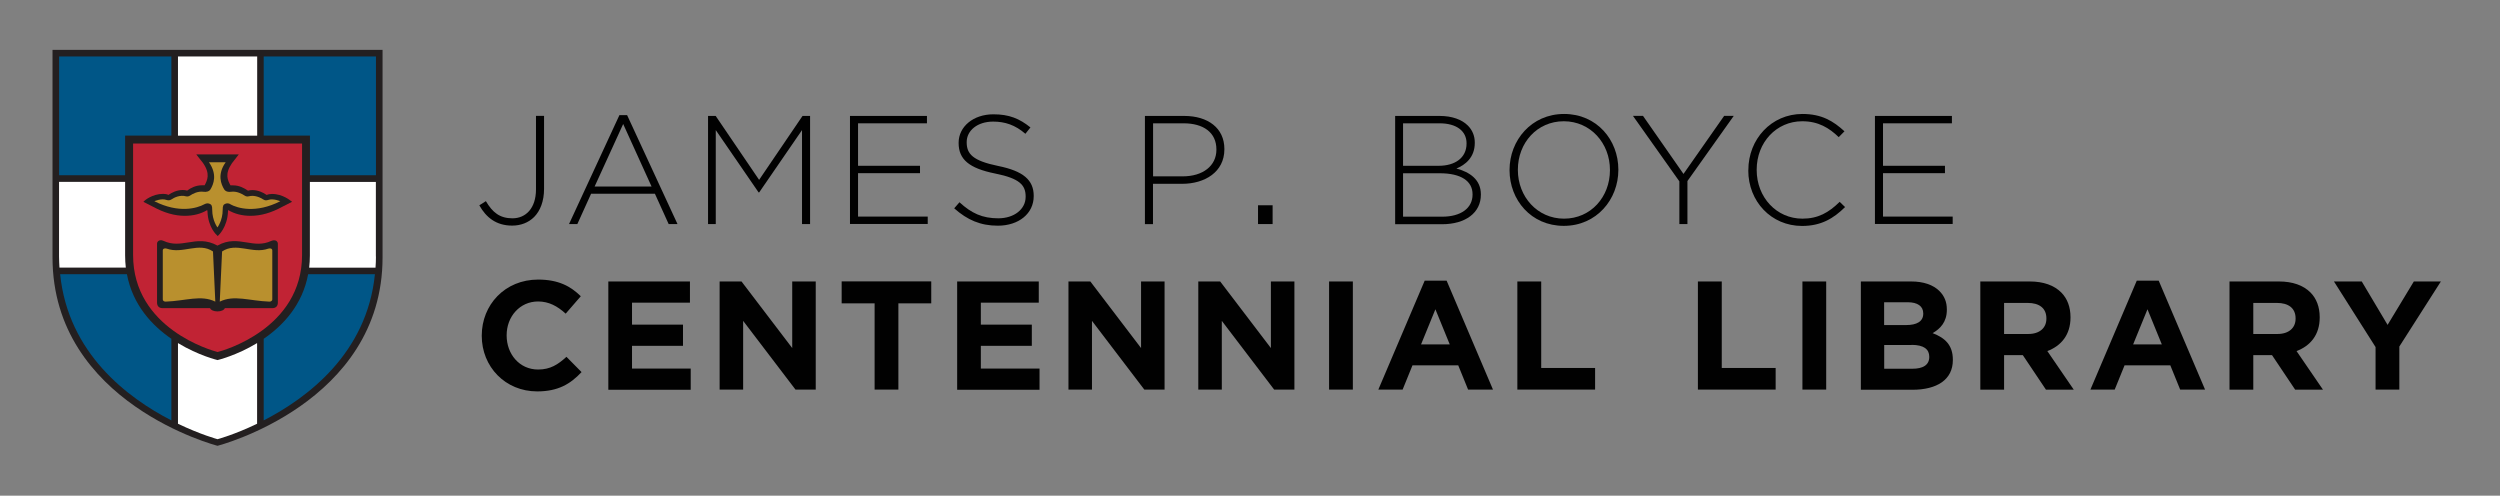 <?xml version="1.0" encoding="UTF-8"?>
<svg id="Layer_1" xmlns="http://www.w3.org/2000/svg" viewBox="0 0 291.33 57.76">
  <rect x="0" y="0" width="291.33" height="57.76" fill="#808080" stroke="none"/>
  <defs>
    <style>
      .cls-1 {
        fill: #b9902e;
      }

      .cls-2 {
        fill: #010101;
      }

      .cls-3 {
        fill: #231f20;
      }

      .cls-4 {
        fill: #fff;
      }

      .cls-5 {
        fill: #c12334;
      }

      .cls-6 {
        fill: #005687;
      }
    </style>
  </defs>
  <g>
    <path class="cls-3" d="M6.12,5.81v24.19c0,17,19.23,21.95,19.23,21.95,0,0,19.23-4.94,19.23-21.95V5.81H6.12Z"/>
    <path class="cls-4" d="M43.81,29.89c0,.45-.02.88-.05,1.3h-7.73c.05-.45.08-.92.08-1.41v-8.58h7.69v8.7Z"/>
    <polygon class="cls-6" points="43.81 20.42 36.12 20.42 36.12 15.8 30.73 15.8 30.73 6.58 43.81 6.58 43.81 20.42"/>
    <rect class="cls-4" x="20.74" y="6.58" width="9.23" height="9.23"/>
    <polygon class="cls-6" points="6.89 6.58 19.97 6.58 19.97 15.8 14.58 15.8 14.58 20.42 6.89 20.42 6.89 6.58"/>
    <path class="cls-4" d="M6.89,21.19h7.69v8.58c0,.49.03.96.08,1.41h-7.73c-.02-.42-.05-.85-.05-1.3v-8.7Z"/>
    <path class="cls-6" d="M7.01,31.95h7.78c.67,3.58,2.92,5.98,5.18,7.53v9.51c-5.08-2.61-12.03-7.81-12.96-17.04h0Z"/>
    <path class="cls-4" d="M20.74,49.38v-9.4c2.41,1.46,4.61,1.98,4.61,1.98,0,0,2.2-.52,4.61-1.98v9.4c-2.65,1.28-4.61,1.8-4.61,1.8,0,0-1.97-.53-4.61-1.8Z"/>
    <path class="cls-6" d="M30.73,48.99v-9.51c2.26-1.55,4.51-3.94,5.18-7.53h7.78c-.92,9.23-7.88,14.43-12.96,17.04h0Z"/>
    <path class="cls-5" d="M25.35,41.02c-.65-.17-9.84-2.72-9.84-11.3v-12.99h19.69v12.99c0,8.58-9.19,11.14-9.84,11.3Z"/>
    <g>
      <path class="cls-3" d="M31.62,28.07c-1.03.48-1.92.34-2.88.18-1.05-.17-2.12-.35-3.4.37-1.28-.71-2.35-.54-3.4-.37-.95.15-1.85.3-2.88-.18-.3-.14-.48-.06-.58,0-.12.08-.18.2-.18.33v6.86c0,.42.24.65.65.65h5.53c.08.22.43.38.86.38s.78-.16.86-.38h5.53c.42,0,.65-.24.65-.65v-6.86c0-.13-.07-.25-.18-.33-.08-.05-.28-.13-.58,0Z"/>
      <path class="cls-3" d="M33.89,23.41s-.92-.81-2.2-.81c-.24,0-.44.04-.61.12-.39-.27-.98-.57-1.66-.57-.19,0-.38.02-.52.07-.4-.28-1.01-.62-1.72-.62h-.32c-.32-.59-.7-1.32.17-2.58l.8-1.03h-4.96l.8,1.02c.87,1.26.48,2,.18,2.58h-.32c-.72,0-1.32.32-1.72.62-.15-.05-.32-.07-.52-.07-.68,0-1.27.3-1.66.57-.17-.08-.37-.12-.61-.12-1.28,0-2.16.78-2.19.81l-.12.12,1.14.58c1.26.69,2.5,1.05,3.68,1.05.98,0,1.87-.22,2.62-.67,0,.02.02.07.03.17.06,1.85,1.07,2.75,1.12,2.78l.07.08.02-.02h0l.06-.06s1.05-.94,1.12-2.78c0-.12.02-.16.02-.17h0c.76.45,1.64.67,2.62.67,1.18,0,2.41-.35,3.68-1.05l1.14-.58-.12-.12h0Z"/>
    </g>
    <path class="cls-1" d="M25.88,29.3l-.27,5.85c1.67-.82,3.4-.09,5.8,0,.18,0,.32-.12.32-.25v-5.71c0-.22-.23-.29-.45-.22-1.88.68-3.74-.8-5.41.34h0Z"/>
    <path class="cls-1" d="M24.82,29.3l.27,5.85c-1.67-.82-3.4-.09-5.8,0-.18,0-.32-.12-.32-.25v-5.71c0-.22.23-.29.45-.22,1.88.68,3.74-.8,5.41.34h0Z"/>
    <path class="cls-1" d="M26.86,23.8c-.14-.08-.35-.15-.56-.07-.27.1-.35.22-.35.72,0,1.25-.61,2.05-.61,2.05h0s-.61-.8-.61-2.05c0-.5-.08-.62-.35-.72-.21-.08-.42,0-.56.07-.86.47-2.98,1.09-5.83-.35,0,0,.82-.37,1.41-.15.18.06.38.06.54-.04.36-.24,1.03-.58,1.74-.38.15.04.33,0,.45-.08.32-.22.94-.55,1.61-.45.27.04.63-.02.79-.29.35-.58.82-1.72-.18-3.15h1.95c-1.02,1.42-.53,2.58-.18,3.15.16.27.52.34.79.29.67-.1,1.29.24,1.61.45.13.09.3.12.45.08.71-.19,1.38.15,1.74.38.15.1.35.11.54.04.59-.21,1.41.15,1.41.15-2.85,1.45-4.97.82-5.83.35h.02Z"/>
  </g>
  <g>
    <path class="cls-2" d="M55.85,23.93l.77-.49c.77,1.31,1.62,2,3.1,2,1.55,0,2.74-1.17,2.74-3.37v-8.57h.94v8.5c0,1.46-.45,2.57-1.15,3.28-.67.67-1.57,1.01-2.57,1.01-1.87,0-3.04-.97-3.82-2.36Z"/>
    <path class="cls-2" d="M72.18,13.42h.9l5.87,12.69h-1.03l-1.6-3.53h-7.44l-1.6,3.53h-.97l5.87-12.69ZM75.93,21.74l-3.31-7.29-3.33,7.29h6.64Z"/>
    <path class="cls-2" d="M82.52,13.51h.88l5.06,7.45,5.06-7.45h.88v12.6h-.94v-10.95l-4.99,7.26h-.07l-4.99-7.26v10.95h-.9v-12.6Z"/>
    <path class="cls-2" d="M99.05,13.51h8.97v.86h-8.03v4.95h7.22v.86h-7.22v5.06h8.12v.86h-9.06v-12.6Z"/>
    <path class="cls-2" d="M111.2,24.27l.61-.7c1.39,1.28,2.67,1.87,4.52,1.87s3.19-1.06,3.19-2.5v-.04c0-1.33-.7-2.11-3.56-2.68-3.02-.61-4.25-1.64-4.25-3.55v-.04c0-1.87,1.71-3.31,4.05-3.31,1.84,0,3.04.5,4.32,1.53l-.59.74c-1.19-1.03-2.38-1.42-3.76-1.42-1.85,0-3.08,1.06-3.08,2.38v.04c0,1.33.68,2.14,3.67,2.75,2.92.59,4.14,1.64,4.14,3.48v.04c0,2.03-1.75,3.44-4.18,3.44-2.02,0-3.56-.67-5.08-2.02Z"/>
    <path class="cls-2" d="M133.43,13.51h4.57c2.77,0,4.68,1.42,4.68,3.85v.04c0,2.65-2.29,4.02-4.92,4.02h-3.4v4.7h-.94v-12.6ZM137.83,20.55c2.34,0,3.92-1.22,3.92-3.1v-.04c0-2-1.55-3.04-3.82-3.04h-3.56v6.18h3.46Z"/>
    <path class="cls-2" d="M146.6,23.92h1.7v2.19h-1.7v-2.19Z"/>
    <path class="cls-2" d="M162.57,13.51h5.2c1.42,0,2.57.41,3.28,1.12.52.52.81,1.19.81,1.98v.04c0,1.71-1.12,2.57-2.14,2.99,1.51.4,2.85,1.26,2.85,3.01v.04c0,2.11-1.8,3.44-4.52,3.44h-5.47v-12.6ZM170.9,16.69c0-1.39-1.13-2.32-3.15-2.32h-4.25v4.95h4.16c1.89,0,3.24-.92,3.24-2.59v-.04ZM167.77,20.19h-4.27v5.06h4.57c2.16,0,3.53-.99,3.53-2.57v-.04c0-1.55-1.35-2.45-3.83-2.45Z"/>
    <path class="cls-2" d="M175.91,19.84v-.04c0-3.44,2.54-6.52,6.36-6.52s6.32,3.04,6.32,6.48v.04c0,3.44-2.54,6.52-6.36,6.52s-6.32-3.04-6.32-6.48ZM187.61,19.84v-.04c0-3.12-2.27-5.67-5.38-5.67s-5.35,2.52-5.35,5.64v.04c0,3.11,2.27,5.67,5.38,5.67s5.35-2.52,5.35-5.64Z"/>
    <path class="cls-2" d="M195.69,21.12l-5.4-7.62h1.17l4.72,6.77,4.74-6.77h1.12l-5.4,7.6v5.01h-.94v-4.99Z"/>
    <path class="cls-2" d="M203.74,19.84v-.04c0-3.56,2.66-6.52,6.3-6.52,2.25,0,3.6.83,4.9,2.02l-.67.68c-1.1-1.06-2.36-1.85-4.25-1.85-3.02,0-5.31,2.47-5.31,5.64v.04c0,3.19,2.32,5.67,5.33,5.67,1.82,0,3.06-.7,4.34-1.96l.63.61c-1.33,1.31-2.77,2.2-5.01,2.2-3.6,0-6.27-2.86-6.27-6.48Z"/>
    <path class="cls-2" d="M218.49,13.51h8.97v.86h-8.03v4.95h7.22v.86h-7.22v5.06h8.12v.86h-9.06v-12.6Z"/>
    <path class="cls-2" d="M56.14,39.14v-.04c0-3.58,2.7-6.52,6.57-6.52,2.38,0,3.8.79,4.97,1.94l-1.76,2.03c-.97-.88-1.96-1.42-3.22-1.42-2.12,0-3.66,1.76-3.66,3.93v.04c0,2.16,1.49,3.96,3.66,3.96,1.44,0,2.32-.58,3.31-1.48l1.76,1.78c-1.3,1.39-2.74,2.25-5.17,2.25-3.71,0-6.46-2.86-6.46-6.48Z"/>
    <path class="cls-2" d="M70.89,32.8h9.51v2.47h-6.75v2.56h5.94v2.47h-5.94v2.65h6.84v2.47h-9.6v-12.6Z"/>
    <path class="cls-2" d="M83.85,32.8h2.56l5.91,7.76v-7.76h2.74v12.6h-2.36l-6.1-8.01v8.01h-2.74v-12.6Z"/>
    <path class="cls-2" d="M101.91,35.35h-3.83v-2.56h10.44v2.56h-3.83v10.05h-2.77v-10.05Z"/>
    <path class="cls-2" d="M111.54,32.8h9.51v2.47h-6.75v2.56h5.94v2.47h-5.94v2.65h6.84v2.47h-9.6v-12.6Z"/>
    <path class="cls-2" d="M124.5,32.8h2.56l5.91,7.76v-7.76h2.74v12.6h-2.36l-6.1-8.01v8.01h-2.74v-12.6Z"/>
    <path class="cls-2" d="M139.63,32.8h2.56l5.91,7.76v-7.76h2.74v12.6h-2.36l-6.1-8.01v8.01h-2.74v-12.6Z"/>
    <path class="cls-2" d="M154.88,32.8h2.77v12.6h-2.77v-12.6Z"/>
    <path class="cls-2" d="M166.02,32.71h2.56l5.4,12.69h-2.9l-1.15-2.83h-5.33l-1.15,2.83h-2.83l5.4-12.69ZM168.94,40.13l-1.67-4.09-1.67,4.09h3.35Z"/>
    <path class="cls-2" d="M176.83,32.8h2.77v10.08h6.28v2.52h-9.06v-12.6Z"/>
    <path class="cls-2" d="M197.87,32.8h2.77v10.08h6.28v2.52h-9.06v-12.6Z"/>
    <path class="cls-2" d="M210.04,32.8h2.77v12.6h-2.77v-12.6Z"/>
    <path class="cls-2" d="M216.87,32.8h5.85c1.44,0,2.57.4,3.29,1.12.58.58.86,1.28.86,2.14v.04c0,1.42-.76,2.21-1.66,2.72,1.46.56,2.36,1.4,2.36,3.1v.04c0,2.3-1.87,3.46-4.72,3.46h-6v-12.6ZM224.12,36.52c0-.83-.65-1.3-1.82-1.3h-2.74v2.66h2.56c1.22,0,2-.4,2-1.33v-.04ZM222.77,40.2h-3.2v2.77h3.29c1.22,0,1.96-.43,1.96-1.37v-.04c0-.85-.63-1.37-2.05-1.37Z"/>
    <path class="cls-2" d="M230.77,32.8h5.76c1.6,0,2.84.45,3.67,1.28.7.7,1.08,1.69,1.08,2.88v.04c0,2.03-1.1,3.31-2.7,3.91l3.08,4.5h-3.24l-2.7-4.03h-2.18v4.03h-2.77v-12.6ZM236.35,38.92c1.35,0,2.12-.72,2.12-1.78v-.04c0-1.19-.83-1.8-2.18-1.8h-2.75v3.62h2.81Z"/>
    <path class="cls-2" d="M249,32.71h2.56l5.4,12.69h-2.9l-1.15-2.83h-5.33l-1.15,2.83h-2.83l5.4-12.69ZM251.92,40.13l-1.67-4.09-1.67,4.09h3.35Z"/>
    <path class="cls-2" d="M259.81,32.8h5.76c1.6,0,2.84.45,3.67,1.28.7.7,1.08,1.69,1.08,2.88v.04c0,2.03-1.1,3.31-2.7,3.91l3.08,4.5h-3.24l-2.7-4.03h-2.18v4.03h-2.77v-12.6ZM265.39,38.92c1.35,0,2.12-.72,2.12-1.78v-.04c0-1.19-.83-1.8-2.18-1.8h-2.75v3.62h2.81Z"/>
    <path class="cls-2" d="M276.82,40.43l-4.84-7.63h3.24l3.01,5.06,3.06-5.06h3.15l-4.84,7.58v5.02h-2.77v-4.97Z"/>
  </g>
</svg>